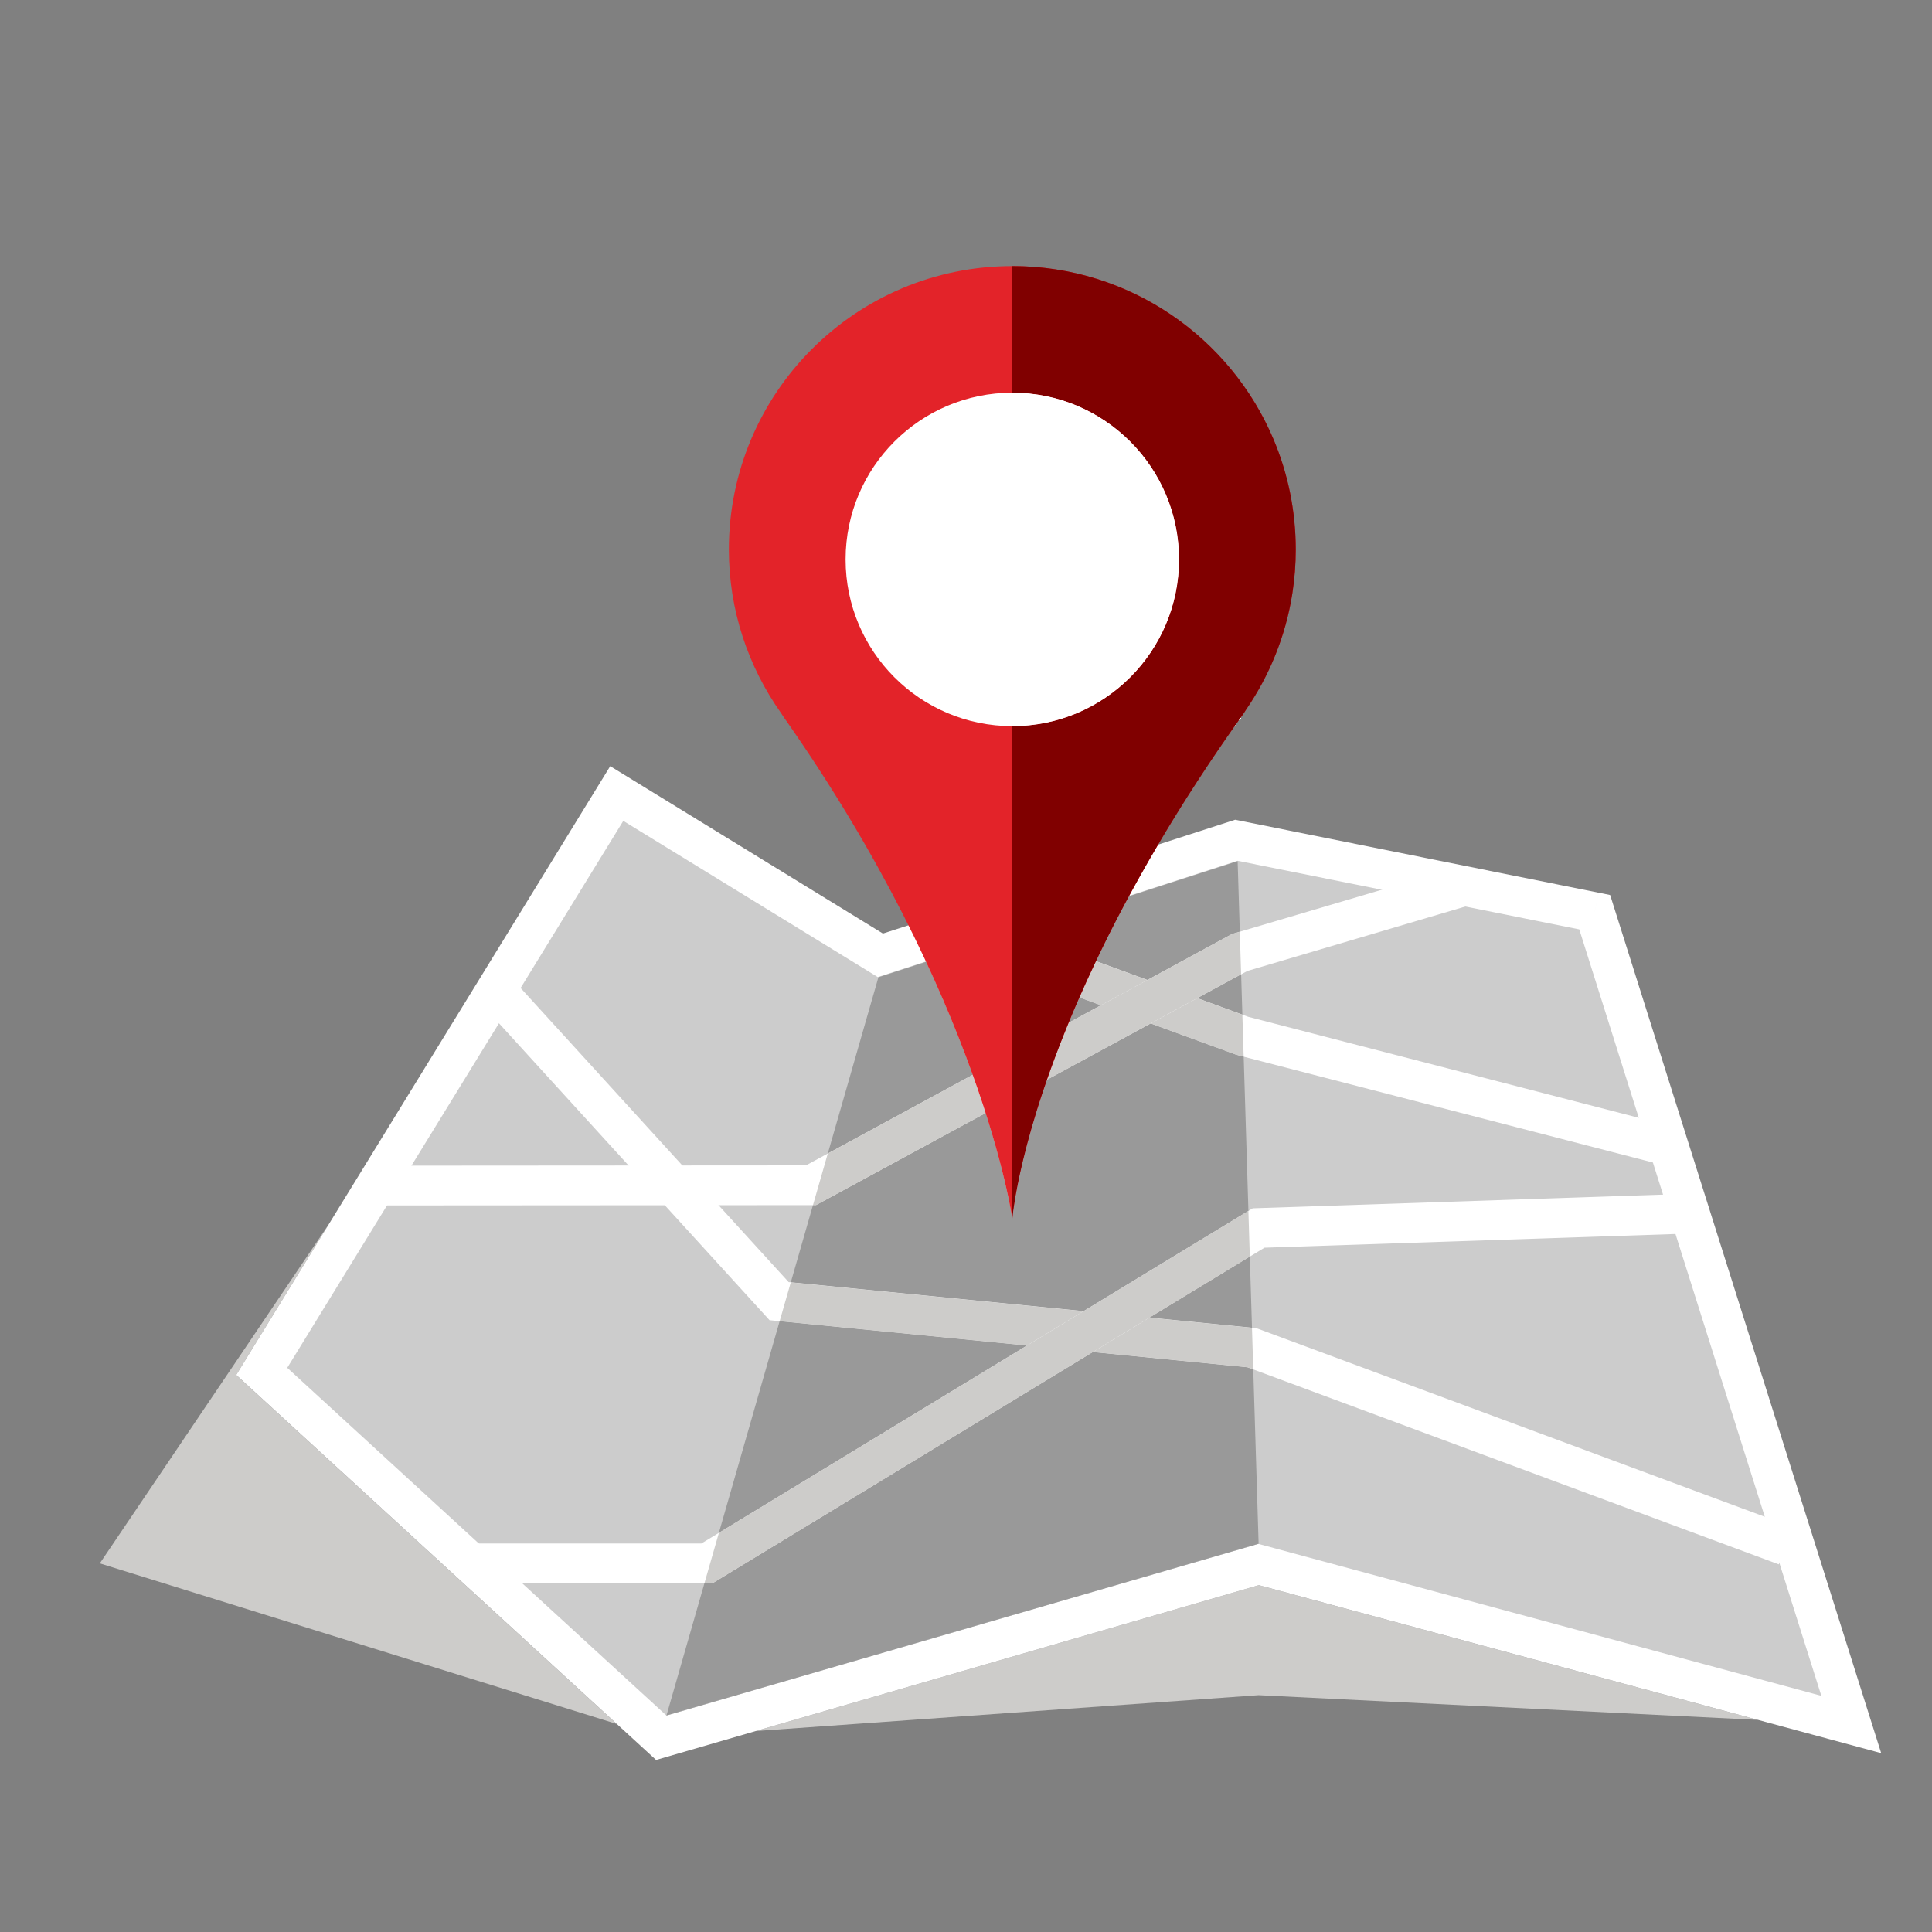 <?xml version="1.0" encoding="UTF-8" standalone="no"?>
<!-- Created with Inkscape (http://www.inkscape.org/) -->

<svg
   xmlns:dc="http://purl.org/dc/elements/1.1/"
   xmlns:cc="http://creativecommons.org/ns#"
   xmlns:rdf="http://www.w3.org/1999/02/22-rdf-syntax-ns#"
   xmlns:svg="http://www.w3.org/2000/svg"
   xmlns="http://www.w3.org/2000/svg"
   xmlns:sodipodi="http://sodipodi.sourceforge.net/DTD/sodipodi-0.dtd"
   xmlns:inkscape="http://www.inkscape.org/namespaces/inkscape"
   width="100"
   height="100"
   viewBox="0 0 100 100"
   id="svg6180"
   version="1.1"
   inkscape:version="0.91 r13725"
   sodipodi:docname="location.svg">
  <rect x="0" y="0" width="100" height="100" fill="#808080" stroke="none"/>
  <defs
     id="defs6182">
    <clipPath
       clipPathUnits="userSpaceOnUse"
       id="clipPath18">
      <path
         d="M 0,792 1106,792 1106,0 0,0 0,792 Z"
         id="path20"
         inkscape:connector-curvature="0" />
    </clipPath>
    <clipPath
       clipPathUnits="userSpaceOnUse"
       id="clipPath194">
      <path
         d="M 0,792 1106,792 1106,0 0,0 0,792 Z"
         id="path196"
         inkscape:connector-curvature="0" />
    </clipPath>
  </defs>
  <sodipodi:namedview
     id="base"
     pagecolor="#ffffff"
     bordercolor="#666666"
     borderopacity="1.0"
     inkscape:pageopacity="0.0"
     inkscape:pageshadow="2"
     inkscape:zoom="2.695"
     inkscape:cx="21.082878"
     inkscape:cy="30.983303"
     inkscape:document-units="px"
     inkscape:current-layer="layer1"
     showgrid="false"
     units="px"
     inkscape:window-width="1366"
     inkscape:window-height="705"
     inkscape:window-x="-4"
     inkscape:window-y="-4"
     inkscape:window-maximized="1" />
  <g
     inkscape:label="Capa 1"
     inkscape:groupmode="layer"
     id="layer1"
     transform="translate(0,-952.362)">
    <path
       id="path14"
       style="fill:#cdccca;fill-opacity:1;fill-rule:nonzero;stroke:none"
       d="m 39.124,1041.96 26.031,-7.55 25.83,6.973 -25.84,-1.279 -26.021,1.856 m -7.202,-0.366 -26.756,-8.312 11.85,-17.552 -4.792,7.8 19.697,18.064"
       inkscape:connector-curvature="0" />
    <path
       id="path16"
       style="fill:#cccccc;fill-opacity:1;fill-rule:nonzero;stroke:none"
       d="m 82.541,999.579 13.279,42.043 -30.675,-8.28 -30.92,8.967 -20.679,-18.964 18.376,-29.909 13.643,8.373 18.426,-5.955 18.55,3.724"
       inkscape:connector-curvature="0" />
    <path
       id="path18"
       style="fill:#ffffff;fill-opacity:1;fill-rule:nonzero;stroke:none"
       d="m 82.541,999.579 -0.981,0.31 12.713,40.249 -29.137,-7.865 -30.641,8.886 -19.627,-17.999 17.393,-28.309 13.17,8.083 18.622,-6.018 18.286,3.671 0.203,-1.009 -0.981,0.31 0.981,-0.31 0.203,-1.009 -18.813,-3.777 -18.231,5.891 -14.116,-8.664 -19.358,31.509 21.731,19.929 31.199,-9.048 32.213,8.696 -14.029,-44.416 -0.596,-0.12 -0.203,1.009"
       inkscape:connector-curvature="0" />
    <path
       id="path20-6"
       style="fill:#ffffff;fill-opacity:1;fill-rule:nonzero;stroke:none"
       d="m 92.069,1033.333 -27.502,-10.202 -24.735,-2.436 -14.928,-16.381 1.521,-1.386 14.396,15.796 24.212,2.385 0.125,0.046 27.627,10.248 -0.716,1.93"
       inkscape:connector-curvature="0" />
    <path
       id="path22"
       style="fill:#ffffff;fill-opacity:1;fill-rule:nonzero;stroke:none"
       d="m 86.105,1012.676 -22.109,-5.717 -0.047,-0.017 -15.711,-5.741 0.706,-1.933 15.664,5.724 22.011,5.692 -0.515,1.993"
       inkscape:connector-curvature="0" />
    <path
       id="path24-5"
       style="fill:#ffffff;fill-opacity:1;fill-rule:nonzero;stroke:none"
       d="m 19.457,1014.755 -0.001,-2.058 22.26,-0.015 22.059,-11.977 11.729,-3.467 0.583,1.974 -11.521,3.406 -22.327,12.122 -22.782,0.015"
       inkscape:connector-curvature="0" />
    <path
       id="path26"
       style="fill:#ffffff;fill-opacity:1;fill-rule:nonzero;stroke:none"
       d="m 36.88,1034.311 -12.499,0 0,-2.058 11.922,0 28.538,-17.349 22.592,-0.754 0.069,2.057 -22.053,0.736 -28.569,17.368"
       inkscape:connector-curvature="0" />
    <path
       id="path28-5"
       style="fill:#999999;fill-opacity:1;fill-rule:nonzero;stroke:none"
       d="m 34.495,1041.159 1.966,-6.848 0.419,0 19.685,-11.968 8.001,0.788 0.303,0.112 0.277,9.027 -0.009,0 -0.002,-7e-4 -30.641,8.886 m 2.716,-9.458 3.145,-10.955 12.801,1.261 -15.946,9.694 m 27.593,-10.615 -5.31,-0.523 5.197,-3.159 0.113,3.682 m -8.719,-0.859 -15.151,-1.492 1.147,-3.995 0.159,-2e-4 8.779,-4.766 c 1.098,3.443 1.38,5.472 1.38,5.472 l 0,0 c 0,0 0.199,-2.621 1.789,-7.193 l 5.371,-2.916 4.393,1.605 0.047,0.017 0.375,0.097 0.245,7.984 -8.533,5.188 m -13.237,-8.16 2.618,-9.12 2.472,-0.799 c 1.007,2.164 1.796,4.129 2.41,5.846 l -7.5,4.072 m 12.462,-6.766 c 0.176,-0.426 0.361,-0.864 0.558,-1.313 l 1.112,0.406 -1.671,0.907 m 8.997,-0.421 -2.336,-0.854 2.271,-1.233 0.064,2.087 m -4.914,-1.796 -2.666,-0.974 c 0.506,-1.065 1.072,-2.184 1.702,-3.351 l 5.633,-1.82 0.112,3.648 -0.399,0.118 -4.383,2.38"
       inkscape:connector-curvature="0" />
    <path
       id="path30"
       style="fill:#cdccca;fill-opacity:1;fill-rule:nonzero;stroke:none"
       d="m 34.495,1041.161 4.41e-4,-0 30.64,-8.886 0.002,7e-4 -30.643,8.887"
       inkscape:connector-curvature="0" />
    <path
       id="path32-7"
       style="fill:#cdccca;fill-opacity:1;fill-rule:nonzero;stroke:none"
       d="m 64.869,1023.244 -0.303,-0.112 -8.001,-0.788 2.927,-1.78 5.31,0.523 0.066,2.157 m -11.713,-1.236 -12.801,-1.261 0.577,-2.011 15.151,1.492 -2.928,1.78"
       inkscape:connector-curvature="0" />
    <path
       id="path34"
       style="fill:#cdccca;fill-opacity:1;fill-rule:nonzero;stroke:none"
       d="m 64.372,1007.056 -0.375,-0.097 -0.047,-0.017 -4.393,-1.605 2.412,-1.31 2.336,0.854 0.067,2.175 m -7.393,-2.661 -1.112,-0.406 c 0.266,-0.606 0.551,-1.231 0.858,-1.877 l 2.666,0.974 -2.412,1.31"
       inkscape:connector-curvature="0" />
    <path
       id="path36-2"
       style="fill:#cdccca;fill-opacity:1;fill-rule:nonzero;stroke:none"
       d="m 42.079,1014.74 0.767,-2.672 7.5,-4.072 c 0.251,0.702 0.474,1.363 0.67,1.978 l -8.779,4.766 -0.159,2e-4 m 12.107,-6.487 c 0.316,-0.909 0.687,-1.894 1.122,-2.951 l 1.671,-0.907 2.412,-1.31 4.383,-2.38 0.399,-0.118 0.068,2.206 -2.271,1.233 -2.412,1.31 -5.371,2.916"
       inkscape:connector-curvature="0" />
    <path
       id="path38"
       style="fill:#cdccca;fill-opacity:1;fill-rule:nonzero;stroke:none"
       d="m 36.88,1034.311 -0.419,0 0.749,-2.609 15.946,-9.694 2.928,-1.78 8.533,-5.188 0.073,2.365 -5.197,3.159 -2.927,1.78 -19.685,11.968"
       inkscape:connector-curvature="0" />
    <path
       id="path40-7"
       style="fill:#e32329;fill-opacity:1;fill-rule:nonzero;stroke:none"
       d="m 67.067,980.806 c 0,-8.103 -6.567,-14.671 -14.67,-14.671 -8.103,0 -14.671,6.568 -14.671,14.671 0,3.148 1.003,6.057 2.689,8.448 0.041,0.063 0.081,0.128 0.128,0.195 10.269,14.602 11.854,25.997 11.854,25.997 0,0 0.798,-10.522 11.993,-26.186 0.039,-0.054 0.067,-0.106 0.1,-0.158 1.623,-2.36 2.577,-5.216 2.577,-8.297"
       inkscape:connector-curvature="0" />
    <path
       id="path42"
       style="fill:#ffffff;fill-opacity:1;fill-rule:nonzero;stroke:none"
       d="m 43.768,981.318 c 0,-4.765 3.862,-8.629 8.629,-8.629 4.767,0 8.629,3.864 8.629,8.629 0,4.765 -3.862,8.629 -8.629,8.629 -4.767,0 -8.629,-3.864 -8.629,-8.629"
       inkscape:connector-curvature="0" />
    <path
       id="path44-3"
       style="fill:#ffffff;fill-opacity:1;fill-rule:nonzero;stroke:none"
       d="m 59.94,996.083 c 1.262,-2.14 2.734,-4.421 4.451,-6.823 0.039,-0.054 0.067,-0.106 0.1,-0.158 1.217,-1.77 2.058,-3.819 2.403,-6.033 -0.344,2.214 -1.185,4.263 -2.403,6.033 -0.033,0.052 -0.061,0.103 -0.1,0.158 -1.717,2.402 -3.189,4.682 -4.451,6.823 l 0,0 m 7.128,-15.277 c 0,-2.026 -0.41,-3.955 -1.153,-5.711 0.742,1.755 1.153,3.685 1.153,5.711 l 0,0"
       inkscape:connector-curvature="0" />
    <path
       id="path46"
       style="fill:#800000;fill-opacity:1;fill-rule:nonzero;stroke:none"
       d="m 52.397,1015.446 0,-25.499 c 4.767,0 8.629,-3.864 8.629,-8.629 0,-4.765 -3.862,-8.629 -8.629,-8.629 l 0,-6.555 c 6.077,0 11.291,3.695 13.518,8.96 0.742,1.755 1.153,3.685 1.153,5.711 0,0.77 -0.06,1.526 -0.174,2.264 -0.344,2.214 -1.185,4.263 -2.403,6.033 -0.033,0.052 -0.061,0.103 -0.1,0.158 -1.717,2.402 -3.189,4.682 -4.451,6.823 -1.273,2.158 -2.333,4.175 -3.214,6.028 -0.307,0.646 -0.593,1.272 -0.858,1.877 -3.145,7.172 -3.47,11.457 -3.47,11.457"
       inkscape:connector-curvature="0" />
    <path
       id="path48-0"
       style="fill:#ffffff;fill-opacity:1;fill-rule:nonzero;stroke:none"
       d="m 52.397,989.947 0,-17.258 c 4.767,0 8.629,3.864 8.629,8.629 0,4.765 -3.862,8.629 -8.629,8.629"
       inkscape:connector-curvature="0" />
  </g>
</svg>
